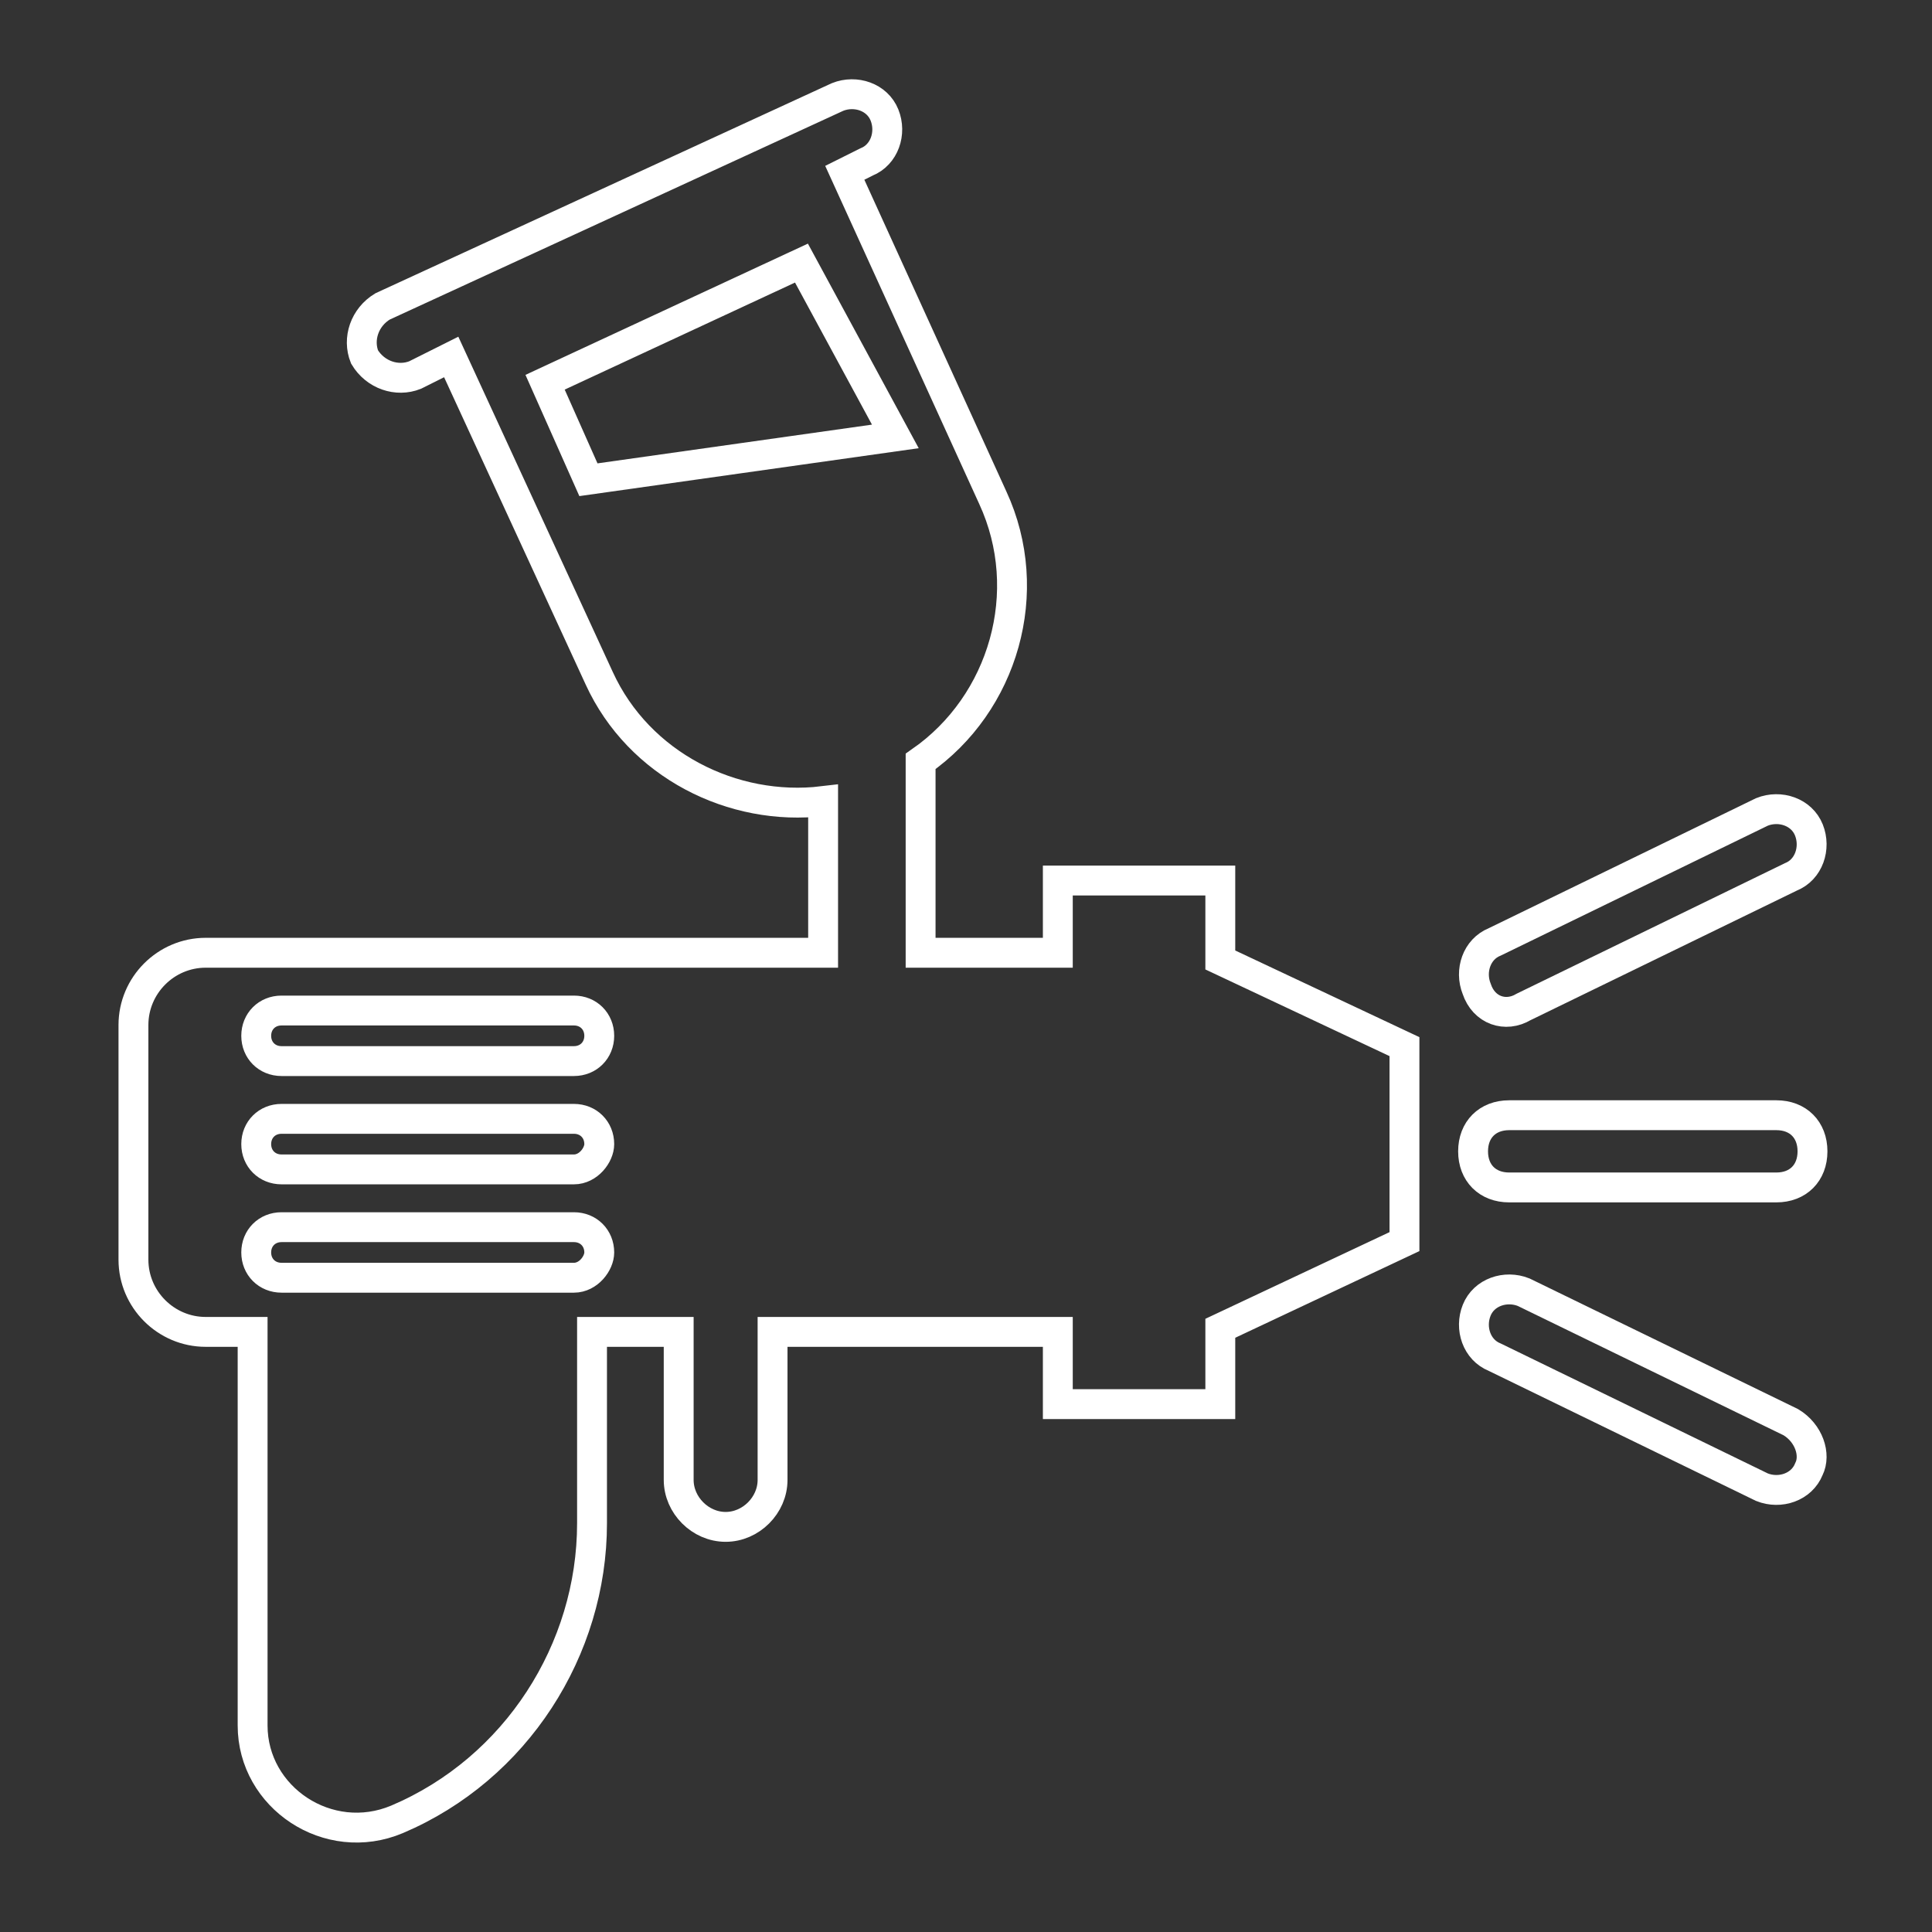 <svg width="97" height="97" viewBox="0 0 97 97" fill="none" xmlns="http://www.w3.org/2000/svg">
<rect x="0" y="0" width="97" height="97" fill="#333333" stroke="none"/>
<path d="M61.268 44.209H53.11V47.835H46.221V38.227C50.391 35.326 52.023 29.706 49.847 24.992L42.414 8.676L43.502 8.133C44.408 7.77 44.771 6.682 44.408 5.776C44.046 4.869 42.958 4.507 42.052 4.869L19.209 15.384C18.303 15.928 17.94 17.016 18.303 17.922C18.847 18.829 19.934 19.191 20.841 18.829L22.654 17.922L30.087 34.057C32.081 38.408 36.794 40.765 41.326 40.221V47.835H10.326C8.332 47.835 6.7 49.467 6.7 51.461V63.245C6.7 65.239 8.332 66.87 10.326 66.87H12.683V86.631C12.683 90.257 16.49 92.795 19.934 91.344C25.917 88.806 29.724 82.824 29.724 76.479V66.87H34.075V74.303C34.075 75.572 35.163 76.66 36.432 76.66C37.701 76.66 38.788 75.572 38.788 74.303V66.87H53.11V70.496H61.268V66.689L70.514 62.338V52.548L61.268 48.197V44.209ZM28.817 64.151H14.133C13.408 64.151 12.864 63.607 12.864 62.882C12.864 62.157 13.408 61.613 14.133 61.613H28.817C29.543 61.613 30.087 62.157 30.087 62.882C30.087 63.426 29.543 64.151 28.817 64.151ZM28.817 58.712H14.133C13.408 58.712 12.864 58.168 12.864 57.443C12.864 56.718 13.408 56.174 14.133 56.174H28.817C29.543 56.174 30.087 56.718 30.087 57.443C30.087 57.987 29.543 58.712 28.817 58.712ZM28.817 53.274H14.133C13.408 53.274 12.864 52.73 12.864 52.005C12.864 51.279 13.408 50.736 14.133 50.736H28.817C29.543 50.736 30.087 51.279 30.087 52.005C30.087 52.73 29.543 53.274 28.817 53.274ZM29.543 24.086L27.367 19.191L40.239 13.209L44.952 21.911L29.543 24.086Z" stroke="white" stroke-width="1.5"/>
<path d="M76.497 50.554L89.912 44.027C90.819 43.665 91.181 42.577 90.819 41.67C90.456 40.764 89.368 40.401 88.462 40.764L75.046 47.29C74.14 47.653 73.777 48.741 74.14 49.647C74.502 50.735 75.59 51.097 76.497 50.554Z" stroke="white" stroke-width="1.5"/>
<path d="M75.772 59.618H89.187C90.275 59.618 91 58.893 91 57.805C91 56.717 90.275 55.992 89.187 55.992H75.772C74.684 55.992 73.959 56.717 73.959 57.805C73.959 58.893 74.684 59.618 75.772 59.618Z" stroke="white" stroke-width="1.5"/>
<path d="M89.912 71.404L76.497 64.877C75.59 64.515 74.502 64.877 74.14 65.784C73.777 66.69 74.14 67.778 75.046 68.14L88.462 74.667C89.368 75.029 90.456 74.667 90.819 73.76C91.181 73.035 90.819 71.948 89.912 71.404Z" stroke="white" stroke-width="1.5"/>
</svg>
